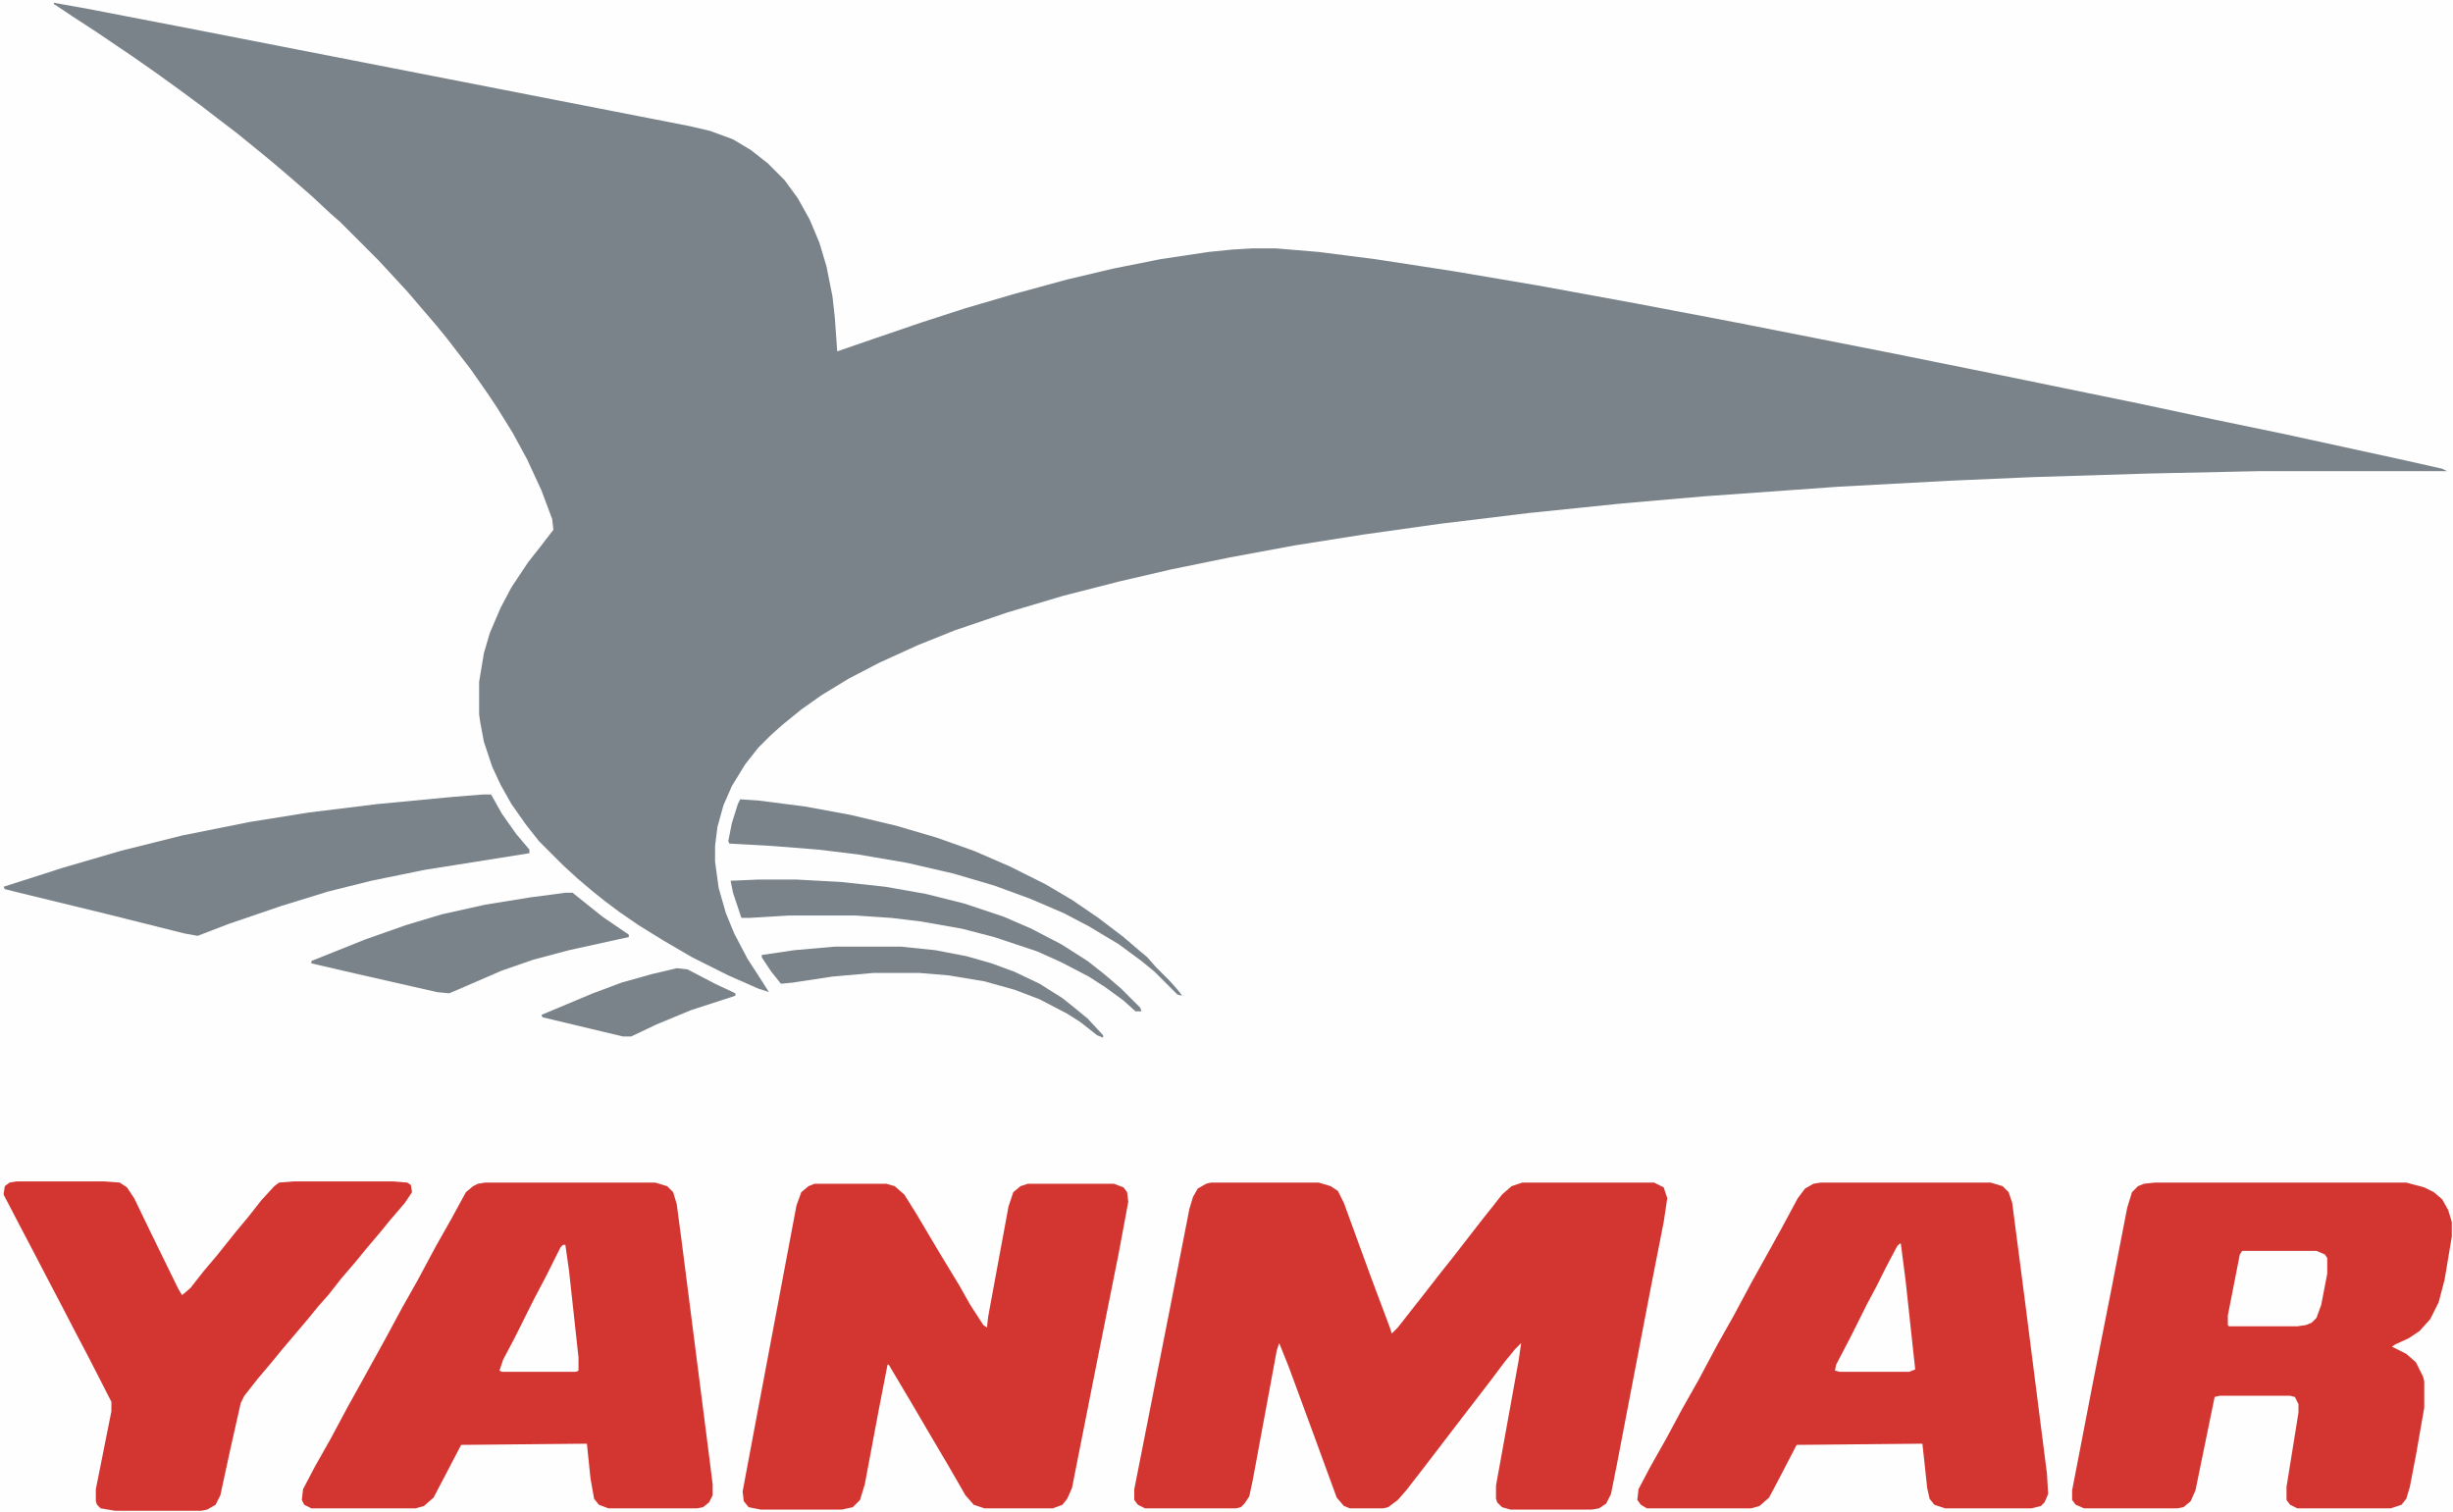 <?xml version="1.0" encoding="UTF-8"?>
<svg version="1.1" viewBox="0 0 2048 1262" width="858" height="529" xmlns="http://www.w3.org/2000/svg">
<path transform="translate(0)" d="m0 0h2048v1262h-2048z" fill="#FEFEFE"/>
<path transform="translate(45,2)" d="m0 0 28 5 83 16 420 82 17 4 19 7 15 9 14 11 14 14 11 15 10 18 8 19 6 20 5 25 2 18 2 28 29-10 41-14 37-12 41-12 44-12 38-9 40-8 40-6 20-2 17-1h19l36 3 47 6 65 10 71 12 82 15 84 16 132 26 89 18 117 24 61 13 58 12 101 22 31 7 4 2h-156l-93 2-97 3-69 3-93 5-112 8-69 6-78 8-74 9-64 9-57 9-54 10-49 10-43 10-47 12-47 14-44 15-30 12-33 15-25 13-23 14-17 12-16 13-10 9-10 10-11 14-11 18-7 16-5 18-2 16v13l3 22 6 21 7 17 11 21 11 17 7 11-9-3-25-11-30-15-24-14-21-13-16-11-12-9-10-8-13-11-12-11-20-20-11-14-12-17-9-16-7-15-7-21-3-16-1-7v-27l4-24 5-17 9-21 9-17 14-21 11-14 10-13-1-9-9-24-12-26-12-22-13-21-8-12-14-20-20-26-9-11-24-28-24-26-32-32-8-7-15-14-8-7-15-13-13-11-11-9-16-13-17-13-13-10-19-14-18-13-20-14-31-21-20-13-15-10z" fill="#7A8389"/>
<path transform="translate(1011,987)" d="m0 0h90l10 3 6 4 5 10 23 63 15 40 2 6 5-5 22-28 14-18 8-10 28-36 8-10 7-9 8-7 9-3h110l8 4 3 9-3 20-11 56-28 146-5 25-4 8-6 4-6 1h-68l-7-2-4-4-1-3v-11l19-105 2-14-5 5-9 11-12 16-30 39-26 34-14 18-7 8-8 6-4 1h-28l-5-2-6-7-19-52-21-57-8-20-2 6-20 108-3 14-4 6-3 3-4 1h-76l-6-3-3-4v-9l30-152 16-82 3-10 4-7 7-4z" fill="#D33631"/>
<path transform="translate(1799,987)" d="m0 0h210l15 4 8 4 7 6 5 9 3 10v12l-6 36-5 19-7 14-9 10-9 6-11 5-3 2 12 6 8 7 6 12 1 4v22l-7 40-5 26-3 10-4 5-9 3h-78l-6-3-3-4v-11l10-62v-7l-3-6-4-1h-59l-4 1-16 78-4 9-6 5-5 1h-78l-7-3-3-4v-8l17-88 16-81 13-67 4-13 5-5 5-2z" fill="#D33631"/>
<path transform="translate(1520,987)" d="m0 0h142l10 3 5 5 3 9 10 77 19 149 1 17-3 7-3 3-8 2h-72l-9-3-4-5-2-9-4-37-105 1-14 27-9 17-8 7-7 2h-87l-5-3-3-4 1-9 10-19 13-23 14-26 13-23 16-30 13-23 15-28 25-45 14-26 6-8 7-4z" fill="#D33631"/>
<path transform="translate(405,987)" d="m0 0h142l10 3 5 5 3 10 4 30 23 180 3 24v9l-3 6-5 4-5 1h-74l-8-3-4-5-3-17-3-29-105 1-12 23-11 21-8 7-7 2h-87l-6-3-2-4 1-9 10-19 13-23 15-28 15-27 16-29 14-26 13-23 15-28 13-23 12-22 6-5 4-2z" fill="#D33631"/>
<path transform="translate(680,988)" d="m0 0h60l7 2 8 7 10 16 19 32 17 28 9 16 11 17 3 2 1-9 17-92 4-12 6-5 6-2h72l8 3 3 4 1 8-8 43-20 100-19 96-4 9-4 5-8 3h-57l-9-3-7-8-15-26-13-22-17-29-19-32h-1l-7 36-12 64-4 13-6 6-9 2h-68l-10-2-4-5-1-8 12-64 23-122 10-53 4-11 6-5z" fill="#D33631"/>
<path transform="translate(14,986)" d="m0 0h73l13 1 6 4 6 9 14 29 23 47 3 5 7-6 11-14 11-13 16-20 10-12 11-14 11-12 4-3 13-1h82l12 1 3 2 1 6-6 9-12 14-9 11-11 13-9 11-12 14-11 14-8 9-9 11-22 26-9 11-11 13-11 14-3 6-9 40-8 37-4 8-7 4-5 1h-72l-12-2-3-3-1-3v-10l13-65v-8l-20-39-10-19-14-27-10-19-13-25-10-19-13-25 1-7 4-3z" fill="#D33631"/>
<path transform="translate(403,663)" d="m0 0h7l9 16 12 17 11 13v3l-88 14-44 9-36 9-39 12-44 15-26 10-11-2-64-16-74-18-12-3-1-2 50-16 48-14 52-13 55-11 50-8 57-7 63-6z" fill="#7A8389"/>
<path transform="translate(472,745)" d="m0 0h6l25 20 19 13 3 2v2l-50 11-30 8-26 9-30 13-14 6-10-1-66-15-39-9v-2l45-18 34-12 30-9 36-8 37-6z" fill="#7A8389"/>
<path transform="translate(618,667)" d="m0 0 15 1 39 5 38 7 38 9 34 10 31 11 30 13 30 15 22 13 22 15 21 16 14 12 6 5 7 8 12 12 7 8 3 4-4-1-19-19-11-9-19-14-25-15-21-11-28-12-30-11-34-10-39-9-41-7-33-4-38-3-36-2-1-2 3-15 5-16z" fill="#7A8389"/>
<path transform="translate(633,734)" d="m0 0h32l37 2 37 4 34 6 32 8 33 11 23 10 25 13 22 14 14 11 14 12 16 16 1 3h-5l-10-9-15-11-14-9-23-12-20-9-36-12-27-7-34-6-25-3-30-2h-55l-33 2h-7l-7-21-2-10z" fill="#7A8389"/>
<path transform="translate(697,790)" d="m0 0h55l29 3 26 5 21 6 19 7 21 10 19 12 10 8 11 9 13 14v2l-5-2-14-11-11-7-23-12-21-8-25-7-30-5-24-2h-39l-34 3-33 5-10 1-8-10-8-12v-2l27-4z" fill="#7A8389"/>
<path transform="translate(1872,1044)" d="m0 0h62l7 3 2 3v13l-5 26-4 11-4 4-5 2-7 1h-57l-1-1v-8l10-51z" fill="#FEFEFE"/>
<path transform="translate(565,808)" d="m0 0 9 1 23 12 17 8v2l-37 12-29 12-21 10h-7l-67-16-1-2 43-18 24-9 25-7z" fill="#7A8389"/>
<path transform="translate(1586,1038)" d="m0 0h1l4 31 8 74-5 2h-58l-4-1 1-5 12-23 14-28 8-15 8-16 9-17z" fill="#FEFEFE"/>
<path transform="translate(470,1039)" d="m0 0h2l3 21 8 73v11l-2 1h-62l-2-1 3-9 10-19 16-32 10-19 12-24z" fill="#FEFEFE"/>
</svg>
